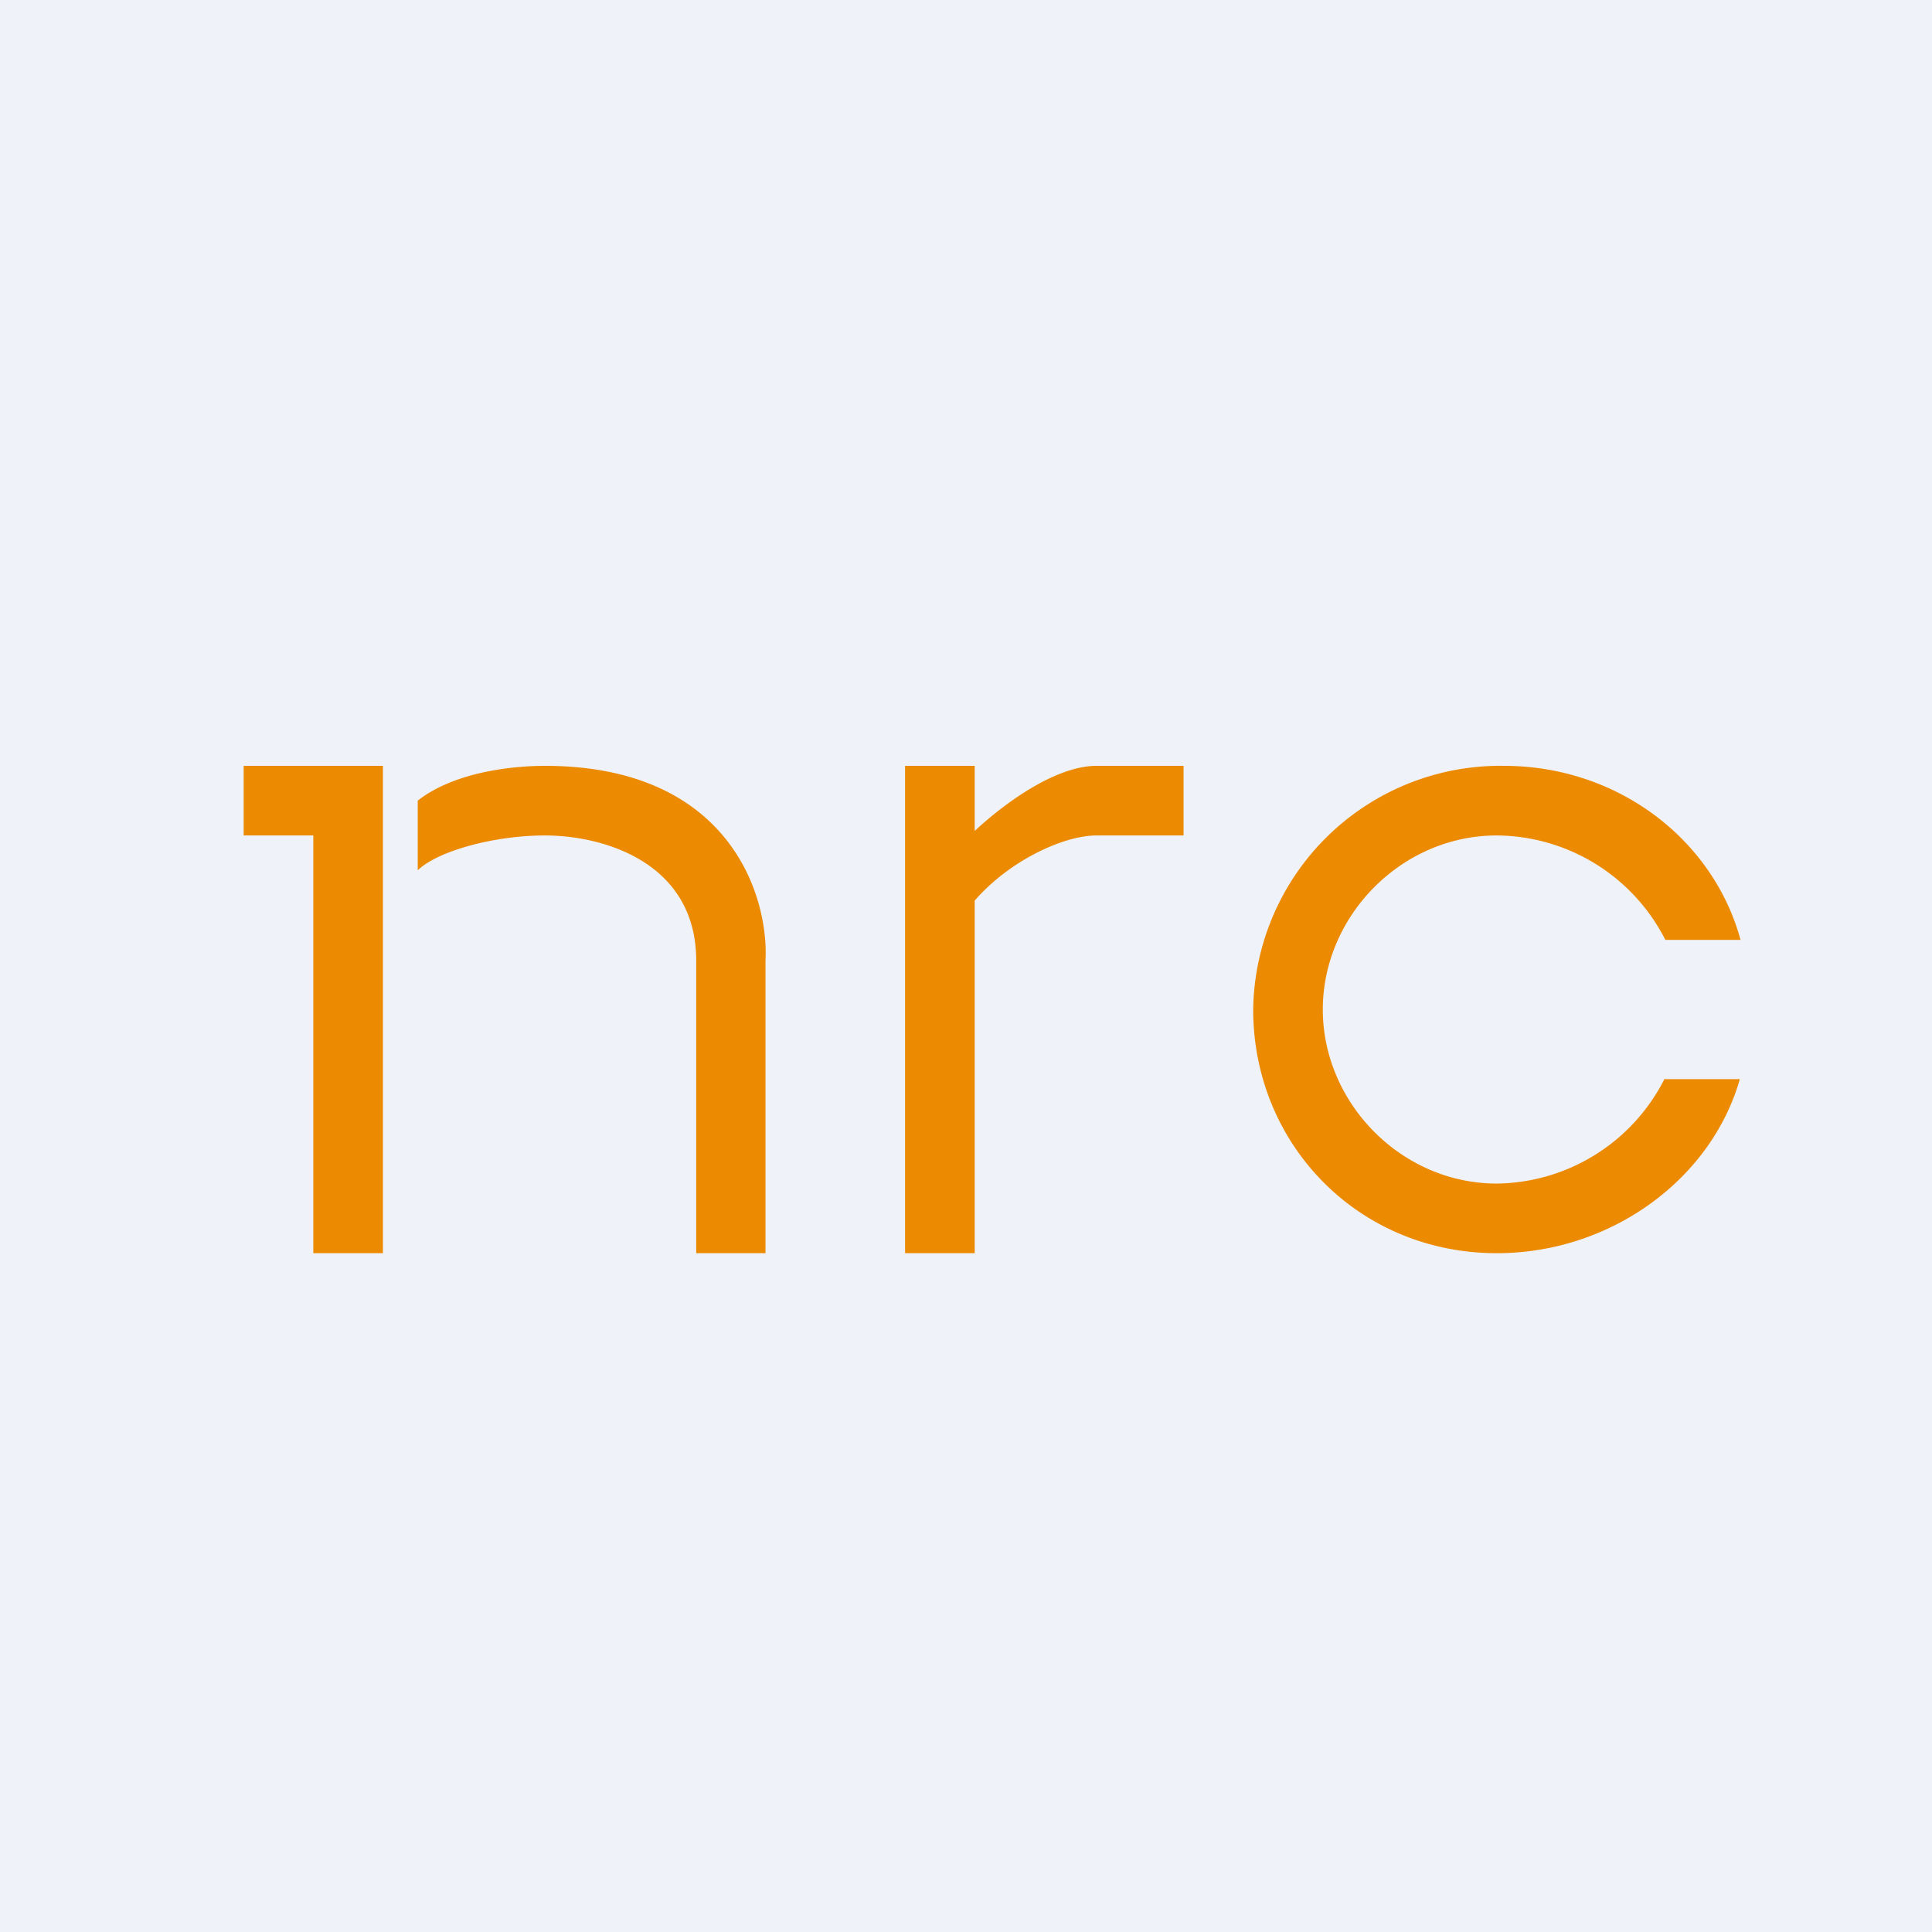 <?xml version="1.0" encoding="UTF-8"?>
<!-- generated by Finnhub -->
<svg viewBox="0 0 55.5 55.5" xmlns="http://www.w3.org/2000/svg">
<path d="M 0,0 H 55.5 V 55.5 H 0 Z" fill="rgb(239, 242, 248)"/>
<path d="M 47.82,30.985 A 5.47,5.47 0 0,1 43,34 C 40.25,34 38,31.68 38,29 S 40.25,24 43,24 A 5.47,5.47 0 0,1 47.84,27 H 50 C 49.21,24.1 46.46,22 43.2,22 A 7.1,7.1 0 0,0 36,29 C 36,32.87 39.02,36 43,36 C 46.25,36 49.15,33.9 49.98,31 H 47.83 Z M 28,23.87 V 22 H 26 V 36 H 28 V 25.87 C 29.02,24.7 30.57,24 31.5,24 H 34 V 22 H 31.5 C 30.38,22 28.96,22.98 28,23.87 Z M 11,22 H 7 V 24 H 9 V 36 H 11 V 22 Z M 12,25 V 23 C 13.15,22.1 14.98,22 15.65,22 C 20.95,22 22.09,25.73 21.99,27.6 V 36 H 20 V 27.6 C 20,24.8 17.38,24 15.65,24 C 14.21,24 12.58,24.44 12,25 Z" fill="rgb(236, 138, 2)"/>
</svg>
